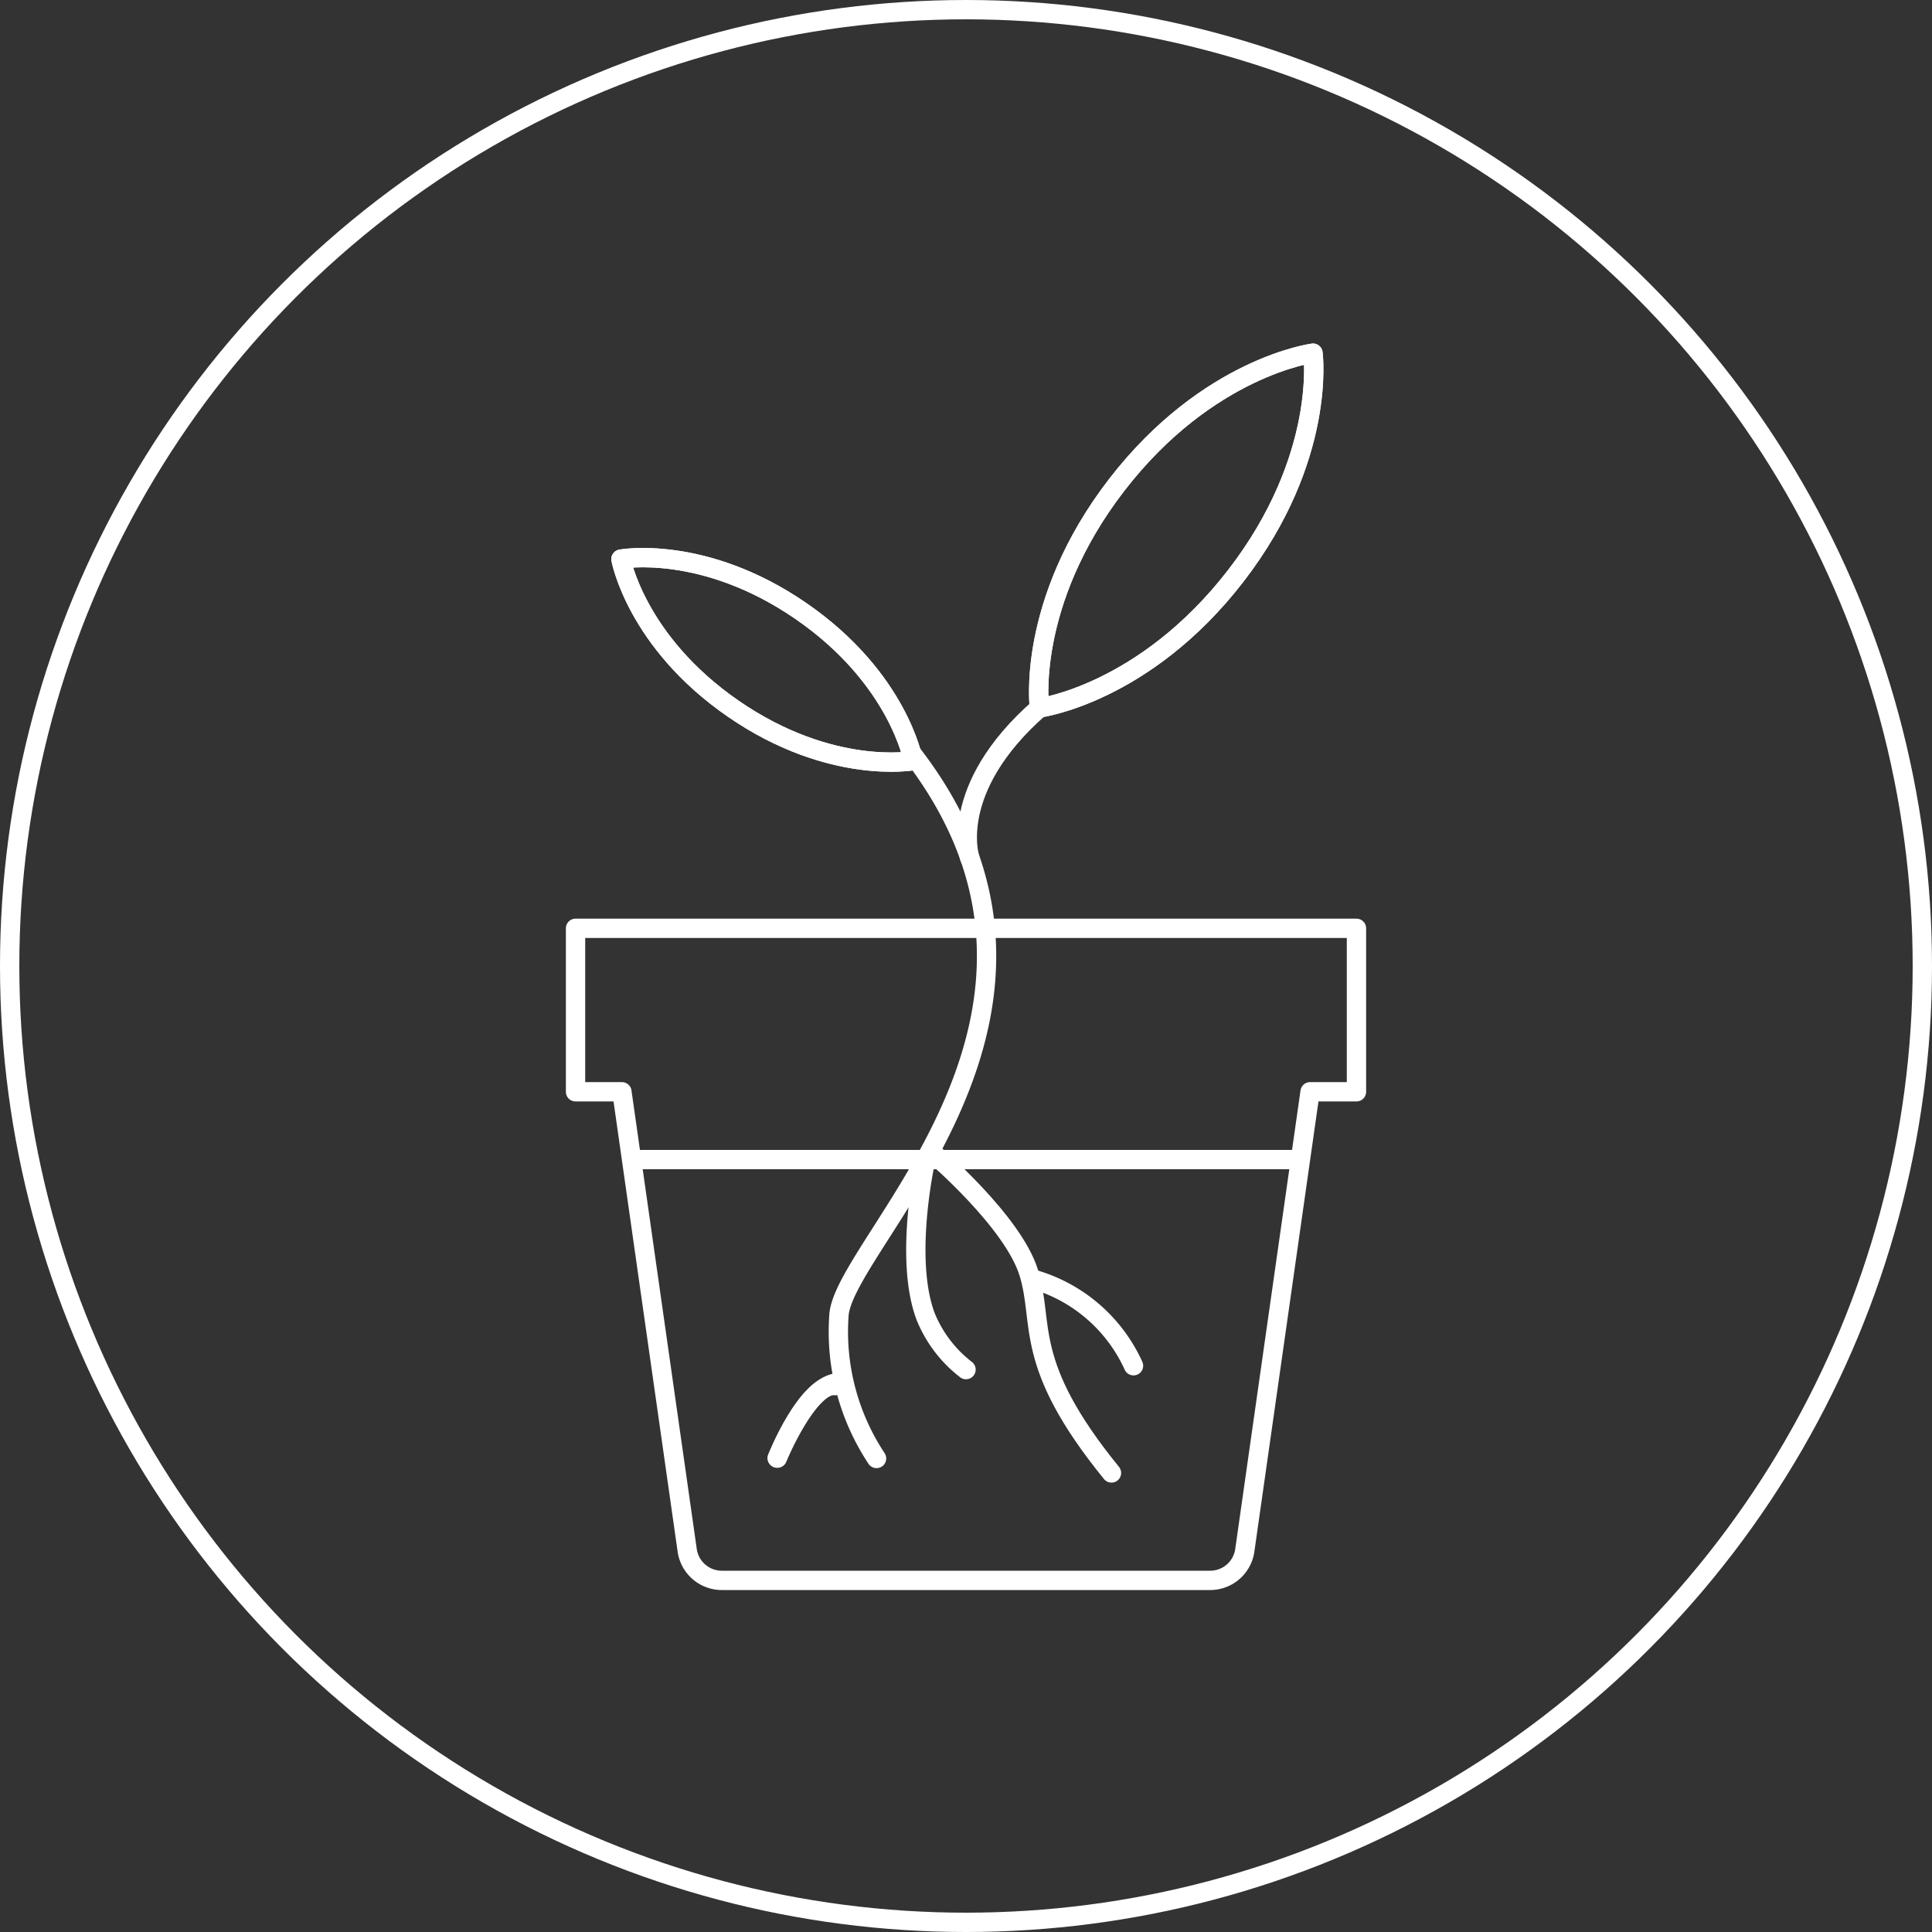 <svg id="Layer_1" data-name="Layer 1" xmlns="http://www.w3.org/2000/svg" viewBox="0 0 100 100"><rect x="0" y="0" width="100" height="100" fill="#333333" stroke="none"/><defs><style>.cls-1{fill:none;stroke:#fff;stroke-linecap:round;stroke-linejoin:round;}</style></defs><title>180302_Kremer_Web_Icons_04</title><circle class="cls-1" cx="50" cy="50" r="49.5"/><path class="cls-1" d="M45.37,75.49A11.88,11.88,0,0,1,43.43,68c.44-3.87,14.08-15.56,3.82-28.93"/><path class="cls-1" d="M40.23,75.47s1.63-3.92,3-3.75"/><path class="cls-1" d="M40.23,75.47s1.48-3.83,3.21-3.91"/><path class="cls-1" d="M48.33,59.73s4.1,3.49,4.92,6.15-.35,4.67,4.28,10.36"/><path class="cls-1" d="M53.6,66.25a8.16,8.16,0,0,1,5.07,4.44"/><path class="cls-1" d="M47.91,60.05s-1.14,5.06,0,8.09A6.61,6.61,0,0,0,50,70.89"/><line class="cls-1" x1="32.74" y1="60.02" x2="67.26" y2="60.02"/><path class="cls-1" d="M50.2,44.42S49,40.85,53.8,36.64"/><path class="cls-1" d="M53.8,36.64s5.43-.71,10.16-6.83,4-11.53,4-11.53-5.44.7-10.16,6.82-4,11.54-4,11.54"/><path class="cls-1" d="M53.8,36.64s5.43-.71,10.16-6.83,4-11.53,4-11.53-5.44.7-10.16,6.82S53.8,36.64,53.8,36.64Z"/><path class="cls-1" d="M70.21,56.51V48.05H29.79v8.46h2.4l3.38,23.74a1.81,1.81,0,0,0,1.79,1.55H62.64a1.81,1.81,0,0,0,1.79-1.55l3.38-23.74Z"/><path class="cls-1" d="M32.14,28.94s.77,4.26,5.81,7.74,9.32,2.69,9.32,2.69-.76-4.26-5.81-7.74-9.32-2.69-9.32-2.69"/><path class="cls-1" d="M32.14,28.94s.77,4.26,5.81,7.74,9.32,2.69,9.32,2.69-.76-4.26-5.81-7.74S32.14,28.94,32.14,28.94Z"/></svg>
